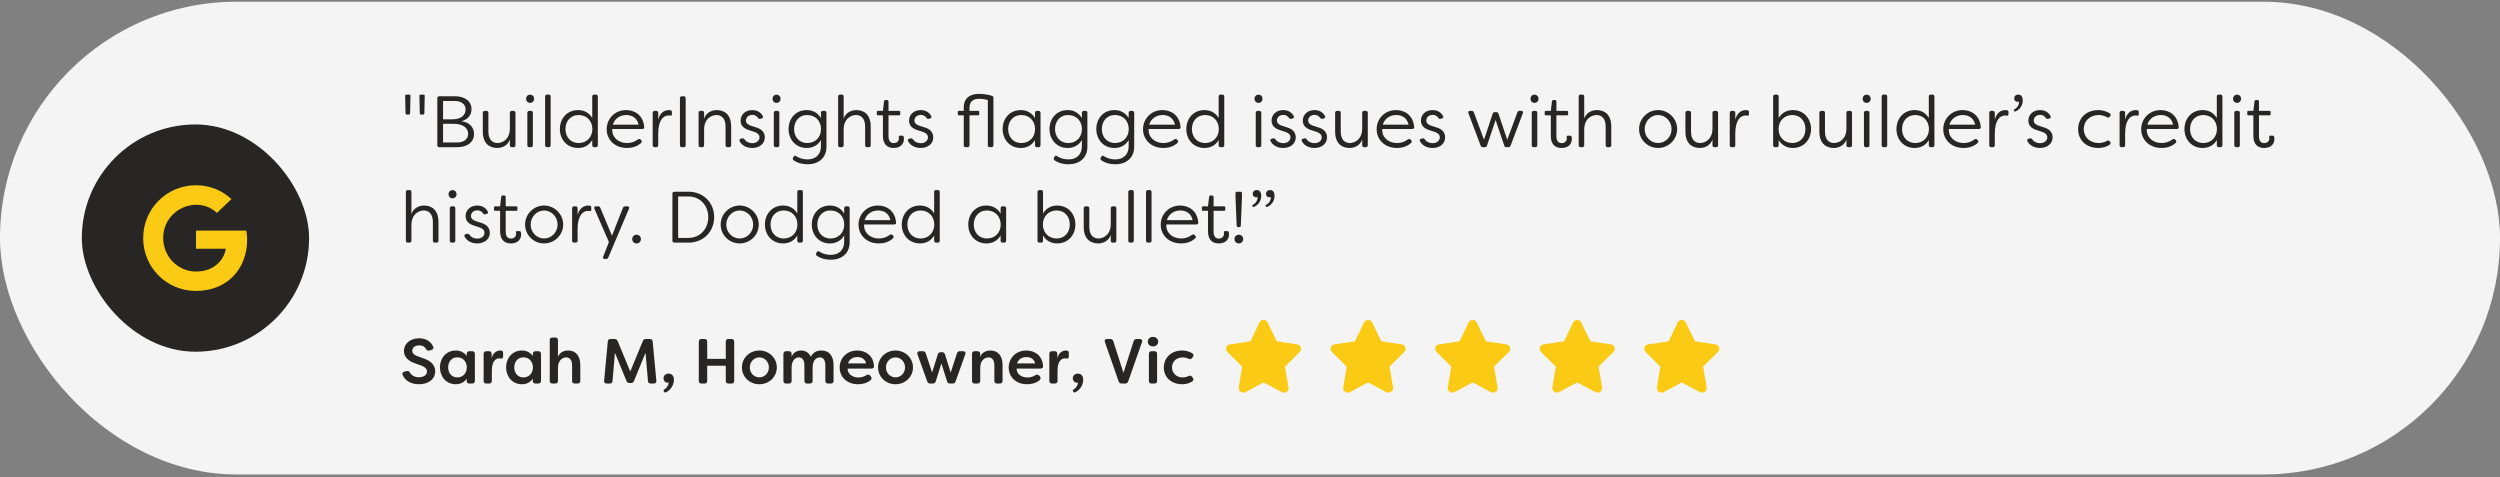 <?xml version="1.0" encoding="UTF-8"?> <svg xmlns="http://www.w3.org/2000/svg" width="550" height="105" viewBox="0 0 550 105" fill="none"><rect x="0" y="0" width="550" height="105" fill="#808080" stroke="none"/><rect y="0.379" width="550" height="104" rx="52" fill="#F4F4F5"></rect><rect x="18" y="27.378" width="50" height="50" rx="25" fill="#282525"></rect><path d="M54.375 52.66C54.375 59.316 49.828 64.004 43.125 64.004C36.656 64.004 31.5 58.847 31.5 52.379C31.5 45.957 36.656 40.754 43.125 40.754C46.219 40.754 48.891 41.925 50.906 43.8L47.719 46.847C43.594 42.863 35.906 45.863 35.906 52.379C35.906 56.457 39.141 59.738 43.125 59.738C47.719 59.738 49.453 56.457 49.688 54.722H43.125V50.738H54.188C54.281 51.347 54.375 51.91 54.375 52.66Z" fill="#FACA15"></path><path d="M89.536 25.21C89.344 25.21 89.232 25.099 89.216 24.907L89.136 21.114C89.12 20.907 89.232 20.811 89.424 20.811H90.016C90.208 20.811 90.32 20.907 90.304 21.114L90.224 24.907C90.208 25.099 90.096 25.21 89.904 25.21H89.536ZM92.672 25.21C92.48 25.21 92.368 25.099 92.352 24.907L92.272 21.114C92.256 20.907 92.368 20.811 92.56 20.811H93.152C93.344 20.811 93.456 20.907 93.44 21.114L93.36 24.907C93.344 25.099 93.232 25.21 93.04 25.21H92.672ZM101.49 26.666C103.346 26.89 104.29 28.075 104.29 29.483C104.29 31.259 102.802 32.379 100.658 32.379H96.642C96.37 32.379 96.21 32.218 96.21 31.947V21.61C96.21 21.338 96.37 21.178 96.642 21.178H100.13C102.162 21.178 103.73 22.186 103.73 24.011C103.73 25.21 103.026 26.282 101.49 26.666ZM100.13 22.218H97.474V26.25H99.49C101.602 26.25 102.434 25.195 102.434 24.09C102.434 22.843 101.346 22.218 100.13 22.218ZM100.658 31.338C102.002 31.338 102.994 30.619 102.994 29.451C102.994 28.282 102.002 27.242 99.842 27.242H97.474V31.338H100.658ZM109.383 32.554C107.687 32.554 106.215 31.562 106.215 28.939V24.826C106.215 24.57 106.375 24.395 106.647 24.395H107.015C107.287 24.395 107.447 24.555 107.447 24.826V28.939C107.447 30.858 108.455 31.466 109.463 31.466C110.343 31.466 112.151 30.843 112.167 28.267V24.826C112.167 24.555 112.327 24.395 112.599 24.395H112.967C113.239 24.395 113.399 24.555 113.399 24.826V31.947C113.399 32.218 113.239 32.379 112.967 32.379H112.599C112.327 32.379 112.167 32.218 112.167 31.947V30.683C111.751 31.947 110.567 32.554 109.383 32.554ZM116.624 22.634C116.112 22.634 115.744 22.25 115.744 21.738C115.744 21.21 116.112 20.826 116.624 20.826C117.12 20.826 117.504 21.21 117.504 21.738C117.504 22.25 117.12 22.634 116.624 22.634ZM116.448 32.379C116.176 32.379 116.016 32.218 116.016 31.947V24.826C116.016 24.57 116.176 24.395 116.448 24.395H116.816C117.072 24.395 117.232 24.555 117.232 24.826V31.947C117.232 32.218 117.072 32.379 116.816 32.379H116.448ZM120.354 32.379C120.082 32.379 119.922 32.218 119.922 31.947V21.242C119.922 20.971 120.082 20.811 120.354 20.811H120.722C120.978 20.811 121.138 20.971 121.138 21.242V31.947C121.138 32.218 120.978 32.379 120.722 32.379H120.354ZM127.172 32.554C124.74 32.554 123.172 30.683 123.172 28.395C123.172 26.09 124.74 24.218 127.172 24.218C128.436 24.218 129.588 24.762 130.292 25.962V21.242C130.292 20.971 130.452 20.811 130.724 20.811H131.092C131.364 20.811 131.524 20.971 131.524 21.242V31.947C131.524 32.218 131.364 32.379 131.092 32.379H130.724C130.452 32.379 130.292 32.218 130.292 31.947V30.811C129.588 32.026 128.436 32.554 127.172 32.554ZM127.316 31.466C129.076 31.466 130.308 30.186 130.324 28.395C130.308 26.587 129.076 25.306 127.316 25.306C125.476 25.306 124.404 26.698 124.404 28.395C124.404 30.075 125.476 31.466 127.316 31.466ZM137.949 32.554C135.197 32.554 133.469 30.683 133.469 28.427C133.469 26.107 135.277 24.218 137.741 24.218C139.693 24.218 141.517 25.387 141.725 27.947C141.773 28.218 141.597 28.378 141.309 28.378H134.701C134.589 30.154 135.981 31.466 137.949 31.466C138.797 31.466 139.613 31.227 140.349 30.666C140.557 30.523 140.765 30.538 140.941 30.715L141.069 30.843C141.245 31.035 141.245 31.291 140.973 31.515C140.045 32.298 138.957 32.554 137.949 32.554ZM134.813 27.434H140.493C140.125 25.787 138.877 25.306 137.773 25.306C136.525 25.306 135.277 25.962 134.813 27.434ZM144.009 32.379C143.753 32.379 143.593 32.218 143.593 31.947V24.826C143.593 24.57 143.753 24.395 144.009 24.395H144.377C144.649 24.395 144.809 24.555 144.809 24.826V26.331C145.113 25.035 145.977 24.218 147.145 24.218C147.241 24.218 147.417 24.235 147.529 24.25C147.769 24.299 147.817 24.491 147.817 24.73V25.067C147.817 25.37 147.705 25.498 147.497 25.434C147.353 25.419 147.193 25.402 147.065 25.402C146.041 25.402 144.825 26.299 144.809 29.338V31.947C144.809 32.218 144.649 32.379 144.377 32.379H144.009ZM150.017 32.379C149.745 32.379 149.585 32.218 149.585 31.947V21.61C149.585 21.338 149.745 21.178 150.017 21.178H150.417C150.689 21.178 150.849 21.338 150.849 21.61V31.947C150.849 32.218 150.689 32.379 150.417 32.379H150.017ZM154.103 32.379C153.847 32.379 153.687 32.218 153.687 31.947V24.826C153.687 24.57 153.847 24.395 154.103 24.395H154.471C154.743 24.395 154.903 24.555 154.903 24.826V26.09C155.335 24.826 156.503 24.218 157.687 24.218C159.383 24.218 160.855 25.21 160.855 27.851V31.947C160.855 32.218 160.695 32.379 160.423 32.379H160.055C159.783 32.379 159.623 32.218 159.623 31.947V27.851C159.623 25.915 158.615 25.306 157.607 25.306C156.727 25.306 154.919 25.93 154.903 28.506V31.947C154.903 32.218 154.743 32.379 154.471 32.379H154.103ZM165.488 32.554C164.288 32.554 163.216 32.026 162.72 31.067C162.56 30.794 162.704 30.602 162.976 30.523L163.264 30.442C163.504 30.378 163.648 30.474 163.808 30.683C164.128 31.178 164.768 31.498 165.504 31.498C166.4 31.498 167.088 30.971 167.088 30.218C167.088 29.61 166.64 29.242 165.968 29.018L164.832 28.651C163.68 28.299 162.928 27.659 162.928 26.538C162.928 25.274 163.92 24.218 165.488 24.218C166.4 24.218 167.312 24.587 167.808 25.53C167.952 25.802 167.808 26.011 167.52 26.075L167.264 26.139C167.024 26.203 166.88 26.107 166.72 25.883C166.432 25.466 165.968 25.274 165.52 25.274C164.64 25.274 164.112 25.866 164.112 26.506C164.112 27.163 164.672 27.483 165.216 27.659L166.4 28.043C167.824 28.474 168.256 29.355 168.256 30.235C168.256 31.691 166.976 32.554 165.488 32.554ZM170.843 22.634C170.331 22.634 169.963 22.25 169.963 21.738C169.963 21.21 170.331 20.826 170.843 20.826C171.339 20.826 171.723 21.21 171.723 21.738C171.723 22.25 171.339 22.634 170.843 22.634ZM170.667 32.379C170.395 32.379 170.235 32.218 170.235 31.947V24.826C170.235 24.57 170.395 24.395 170.667 24.395H171.035C171.291 24.395 171.451 24.555 171.451 24.826V31.947C171.451 32.218 171.291 32.379 171.035 32.379H170.667ZM177.693 36.139C176.349 36.139 175.405 35.819 174.605 35.275C174.397 35.13 174.349 34.922 174.477 34.682L174.589 34.49C174.717 34.218 174.909 34.187 175.165 34.362C175.949 34.874 176.781 35.066 177.693 35.066C179.421 35.066 180.605 34.011 180.605 32.187V30.811C179.885 32.026 178.749 32.554 177.469 32.554C175.053 32.554 173.485 30.683 173.485 28.395C173.485 26.107 175.021 24.218 177.469 24.218C178.765 24.218 179.885 24.779 180.605 25.979V24.826C180.605 24.57 180.749 24.395 181.021 24.395H181.389C181.661 24.395 181.821 24.555 181.821 24.826V32.282C181.821 34.843 179.949 36.139 177.693 36.139ZM177.613 31.466C179.373 31.466 180.621 30.186 180.621 28.395C180.621 26.634 179.405 25.306 177.597 25.306C175.757 25.306 174.701 26.715 174.701 28.395C174.701 30.075 175.773 31.466 177.613 31.466ZM184.806 32.379C184.55 32.379 184.39 32.218 184.39 31.947V21.242C184.39 20.971 184.55 20.811 184.806 20.811H185.174C185.446 20.811 185.606 20.971 185.606 21.242V26.09C186.038 24.826 187.206 24.218 188.39 24.218C190.086 24.218 191.558 25.21 191.558 27.851V31.947C191.558 32.218 191.398 32.379 191.126 32.379H190.758C190.486 32.379 190.326 32.218 190.326 31.947V27.851C190.326 25.915 189.318 25.306 188.31 25.306C187.43 25.306 185.622 25.93 185.606 28.506V31.947C185.606 32.218 185.446 32.379 185.174 32.379H184.806ZM196.625 32.554C195.425 32.554 194.241 31.979 194.241 29.883V25.37H193.153C192.977 25.37 192.897 25.291 192.897 25.114V24.651C192.897 24.491 192.977 24.395 193.153 24.395H194.241L194.481 22.346C194.513 22.107 194.657 21.994 194.881 21.994H195.089C195.329 21.994 195.473 22.122 195.473 22.363V24.395H197.793C197.953 24.395 198.049 24.491 198.049 24.651V25.114C198.049 25.291 197.953 25.37 197.793 25.37H195.473V29.962C195.473 31.131 196.017 31.483 196.625 31.483C197.249 31.483 197.761 31.099 197.761 30.427C197.761 30.378 197.761 30.267 197.729 30.139C197.713 29.947 197.777 29.851 197.953 29.851H198.513C198.657 29.851 198.769 29.915 198.801 30.058C198.865 30.314 198.865 30.587 198.865 30.587C198.865 31.691 198.081 32.554 196.625 32.554ZM202.55 32.554C201.35 32.554 200.278 32.026 199.782 31.067C199.622 30.794 199.766 30.602 200.038 30.523L200.326 30.442C200.566 30.378 200.71 30.474 200.87 30.683C201.19 31.178 201.83 31.498 202.566 31.498C203.462 31.498 204.15 30.971 204.15 30.218C204.15 29.61 203.702 29.242 203.03 29.018L201.894 28.651C200.742 28.299 199.99 27.659 199.99 26.538C199.99 25.274 200.982 24.218 202.55 24.218C203.462 24.218 204.374 24.587 204.87 25.53C205.014 25.802 204.87 26.011 204.582 26.075L204.326 26.139C204.086 26.203 203.942 26.107 203.782 25.883C203.494 25.466 203.03 25.274 202.582 25.274C201.702 25.274 201.174 25.866 201.174 26.506C201.174 27.163 201.734 27.483 202.278 27.659L203.462 28.043C204.886 28.474 205.318 29.355 205.318 30.235C205.318 31.691 204.038 32.554 202.55 32.554ZM212.458 32.379C212.186 32.379 212.026 32.218 212.026 31.947V25.37H210.97C210.794 25.37 210.714 25.291 210.714 25.114V24.651C210.714 24.491 210.794 24.395 210.97 24.395H212.026V23.674C212.026 21.195 213.914 20.651 215.354 20.651C216.234 20.651 217.37 20.811 218.202 21.067C218.442 21.114 218.554 21.291 218.554 21.547V31.947C218.554 32.218 218.394 32.379 218.122 32.379H217.754C217.482 32.379 217.322 32.218 217.322 31.947V22.011C216.634 21.787 215.866 21.738 215.386 21.738C214.458 21.738 213.29 22.09 213.29 23.674V24.395H215.178C215.338 24.395 215.434 24.491 215.434 24.651V25.114C215.434 25.291 215.338 25.37 215.178 25.37H213.29V31.947C213.29 32.218 213.13 32.379 212.858 32.379H212.458ZM224.563 32.554C222.147 32.554 220.579 30.683 220.579 28.395C220.579 26.107 222.115 24.218 224.563 24.218C225.859 24.218 226.979 24.779 227.699 25.979V24.826C227.699 24.57 227.843 24.395 228.115 24.395H228.483C228.755 24.395 228.915 24.555 228.915 24.826V31.947C228.915 32.218 228.755 32.379 228.483 32.379H228.115C227.843 32.379 227.699 32.218 227.699 31.947V30.811C226.979 32.026 225.843 32.554 224.563 32.554ZM224.707 31.466C226.467 31.466 227.715 30.186 227.715 28.395C227.715 26.634 226.499 25.306 224.691 25.306C222.851 25.306 221.795 26.715 221.795 28.395C221.795 30.075 222.867 31.466 224.707 31.466ZM235.099 36.139C233.755 36.139 232.811 35.819 232.011 35.275C231.803 35.13 231.755 34.922 231.883 34.682L231.995 34.49C232.123 34.218 232.315 34.187 232.571 34.362C233.355 34.874 234.187 35.066 235.099 35.066C236.827 35.066 238.011 34.011 238.011 32.187V30.811C237.291 32.026 236.155 32.554 234.875 32.554C232.459 32.554 230.891 30.683 230.891 28.395C230.891 26.107 232.427 24.218 234.875 24.218C236.171 24.218 237.291 24.779 238.011 25.979V24.826C238.011 24.57 238.155 24.395 238.427 24.395H238.795C239.067 24.395 239.227 24.555 239.227 24.826V32.282C239.227 34.843 237.355 36.139 235.099 36.139ZM235.019 31.466C236.779 31.466 238.027 30.186 238.027 28.395C238.027 26.634 236.811 25.306 235.003 25.306C233.163 25.306 232.107 26.715 232.107 28.395C232.107 30.075 233.179 31.466 235.019 31.466ZM245.396 36.139C244.052 36.139 243.108 35.819 242.308 35.275C242.1 35.13 242.052 34.922 242.18 34.682L242.292 34.49C242.42 34.218 242.612 34.187 242.868 34.362C243.652 34.874 244.484 35.066 245.396 35.066C247.124 35.066 248.308 34.011 248.308 32.187V30.811C247.588 32.026 246.452 32.554 245.172 32.554C242.756 32.554 241.188 30.683 241.188 28.395C241.188 26.107 242.724 24.218 245.172 24.218C246.468 24.218 247.588 24.779 248.308 25.979V24.826C248.308 24.57 248.452 24.395 248.724 24.395H249.092C249.364 24.395 249.524 24.555 249.524 24.826V32.282C249.524 34.843 247.652 36.139 245.396 36.139ZM245.316 31.466C247.076 31.466 248.324 30.186 248.324 28.395C248.324 26.634 247.108 25.306 245.3 25.306C243.46 25.306 242.404 26.715 242.404 28.395C242.404 30.075 243.476 31.466 245.316 31.466ZM255.949 32.554C253.197 32.554 251.469 30.683 251.469 28.427C251.469 26.107 253.277 24.218 255.741 24.218C257.693 24.218 259.517 25.387 259.725 27.947C259.773 28.218 259.597 28.378 259.309 28.378H252.701C252.589 30.154 253.981 31.466 255.949 31.466C256.797 31.466 257.613 31.227 258.349 30.666C258.557 30.523 258.765 30.538 258.941 30.715L259.069 30.843C259.245 31.035 259.245 31.291 258.973 31.515C258.045 32.298 256.957 32.554 255.949 32.554ZM252.813 27.434H258.493C258.125 25.787 256.877 25.306 255.773 25.306C254.525 25.306 253.277 25.962 252.813 27.434ZM264.985 32.554C262.553 32.554 260.985 30.683 260.985 28.395C260.985 26.09 262.553 24.218 264.985 24.218C266.249 24.218 267.401 24.762 268.105 25.962V21.242C268.105 20.971 268.265 20.811 268.537 20.811H268.905C269.177 20.811 269.337 20.971 269.337 21.242V31.947C269.337 32.218 269.177 32.379 268.905 32.379H268.537C268.265 32.379 268.105 32.218 268.105 31.947V30.811C267.401 32.026 266.249 32.554 264.985 32.554ZM265.129 31.466C266.889 31.466 268.121 30.186 268.137 28.395C268.121 26.587 266.889 25.306 265.129 25.306C263.289 25.306 262.217 26.698 262.217 28.395C262.217 30.075 263.289 31.466 265.129 31.466ZM276.874 22.634C276.362 22.634 275.994 22.25 275.994 21.738C275.994 21.21 276.362 20.826 276.874 20.826C277.37 20.826 277.754 21.21 277.754 21.738C277.754 22.25 277.37 22.634 276.874 22.634ZM276.698 32.379C276.426 32.379 276.266 32.218 276.266 31.947V24.826C276.266 24.57 276.426 24.395 276.698 24.395H277.066C277.322 24.395 277.482 24.555 277.482 24.826V31.947C277.482 32.218 277.322 32.379 277.066 32.379H276.698ZM282.3 32.554C281.1 32.554 280.028 32.026 279.532 31.067C279.372 30.794 279.516 30.602 279.788 30.523L280.076 30.442C280.316 30.378 280.46 30.474 280.62 30.683C280.94 31.178 281.58 31.498 282.316 31.498C283.212 31.498 283.9 30.971 283.9 30.218C283.9 29.61 283.452 29.242 282.78 29.018L281.644 28.651C280.492 28.299 279.74 27.659 279.74 26.538C279.74 25.274 280.732 24.218 282.3 24.218C283.212 24.218 284.124 24.587 284.62 25.53C284.764 25.802 284.62 26.011 284.332 26.075L284.076 26.139C283.836 26.203 283.692 26.107 283.532 25.883C283.244 25.466 282.78 25.274 282.332 25.274C281.452 25.274 280.924 25.866 280.924 26.506C280.924 27.163 281.484 27.483 282.028 27.659L283.212 28.043C284.636 28.474 285.068 29.355 285.068 30.235C285.068 31.691 283.788 32.554 282.3 32.554ZM289.175 32.554C287.975 32.554 286.903 32.026 286.407 31.067C286.247 30.794 286.391 30.602 286.663 30.523L286.951 30.442C287.191 30.378 287.335 30.474 287.495 30.683C287.815 31.178 288.455 31.498 289.191 31.498C290.087 31.498 290.775 30.971 290.775 30.218C290.775 29.61 290.327 29.242 289.655 29.018L288.519 28.651C287.367 28.299 286.615 27.659 286.615 26.538C286.615 25.274 287.607 24.218 289.175 24.218C290.087 24.218 290.999 24.587 291.495 25.53C291.639 25.802 291.495 26.011 291.207 26.075L290.951 26.139C290.711 26.203 290.567 26.107 290.407 25.883C290.119 25.466 289.655 25.274 289.207 25.274C288.327 25.274 287.799 25.866 287.799 26.506C287.799 27.163 288.359 27.483 288.903 27.659L290.087 28.043C291.511 28.474 291.943 29.355 291.943 30.235C291.943 31.691 290.663 32.554 289.175 32.554ZM296.898 32.554C295.202 32.554 293.73 31.562 293.73 28.939V24.826C293.73 24.57 293.89 24.395 294.162 24.395H294.53C294.802 24.395 294.962 24.555 294.962 24.826V28.939C294.962 30.858 295.97 31.466 296.978 31.466C297.858 31.466 299.666 30.843 299.682 28.267V24.826C299.682 24.555 299.842 24.395 300.114 24.395H300.482C300.754 24.395 300.914 24.555 300.914 24.826V31.947C300.914 32.218 300.754 32.379 300.482 32.379H300.114C299.842 32.379 299.682 32.218 299.682 31.947V30.683C299.266 31.947 298.082 32.554 296.898 32.554ZM307.34 32.554C304.588 32.554 302.86 30.683 302.86 28.427C302.86 26.107 304.668 24.218 307.132 24.218C309.084 24.218 310.908 25.387 311.116 27.947C311.164 28.218 310.988 28.378 310.7 28.378H304.092C303.98 30.154 305.372 31.466 307.34 31.466C308.188 31.466 309.004 31.227 309.74 30.666C309.948 30.523 310.156 30.538 310.332 30.715L310.46 30.843C310.635 31.035 310.635 31.291 310.364 31.515C309.436 32.298 308.348 32.554 307.34 32.554ZM304.204 27.434H309.884C309.516 25.787 308.268 25.306 307.164 25.306C305.916 25.306 304.668 25.962 304.204 27.434ZM315.16 32.554C313.96 32.554 312.888 32.026 312.392 31.067C312.232 30.794 312.376 30.602 312.648 30.523L312.936 30.442C313.176 30.378 313.32 30.474 313.48 30.683C313.799 31.178 314.44 31.498 315.176 31.498C316.072 31.498 316.76 30.971 316.76 30.218C316.76 29.61 316.312 29.242 315.64 29.018L314.504 28.651C313.352 28.299 312.6 27.659 312.6 26.538C312.6 25.274 313.592 24.218 315.16 24.218C316.072 24.218 316.984 24.587 317.48 25.53C317.624 25.802 317.48 26.011 317.192 26.075L316.936 26.139C316.696 26.203 316.552 26.107 316.391 25.883C316.104 25.466 315.64 25.274 315.192 25.274C314.312 25.274 313.784 25.866 313.784 26.506C313.784 27.163 314.344 27.483 314.888 27.659L316.072 28.043C317.496 28.474 317.928 29.355 317.928 30.235C317.928 31.691 316.648 32.554 315.16 32.554ZM326.214 32.379C325.974 32.379 325.814 32.267 325.734 32.026L323.046 24.89C322.934 24.587 323.078 24.395 323.398 24.395H323.766C324.022 24.395 324.182 24.491 324.262 24.747L326.486 30.747L328.39 25.018C328.47 24.794 328.63 24.666 328.87 24.666H329.19C329.43 24.666 329.606 24.794 329.67 25.018L331.59 30.747L333.814 24.747C333.894 24.491 334.054 24.395 334.294 24.395H334.678C334.998 24.395 335.142 24.587 335.03 24.89L332.342 32.026C332.262 32.282 332.086 32.379 331.845 32.379H331.414C331.174 32.379 330.998 32.267 330.934 32.026L329.03 26.395L327.141 32.026C327.062 32.267 326.902 32.379 326.661 32.379H326.214ZM337.593 22.634C337.081 22.634 336.713 22.25 336.713 21.738C336.713 21.21 337.081 20.826 337.593 20.826C338.089 20.826 338.473 21.21 338.473 21.738C338.473 22.25 338.089 22.634 337.593 22.634ZM337.417 32.379C337.145 32.379 336.985 32.218 336.985 31.947V24.826C336.985 24.57 337.145 24.395 337.417 24.395H337.785C338.041 24.395 338.201 24.555 338.201 24.826V31.947C338.201 32.218 338.041 32.379 337.785 32.379H337.417ZM343.563 32.554C342.363 32.554 341.179 31.979 341.179 29.883V25.37H340.091C339.915 25.37 339.835 25.291 339.835 25.114V24.651C339.835 24.491 339.915 24.395 340.091 24.395H341.179L341.419 22.346C341.451 22.107 341.595 21.994 341.819 21.994H342.027C342.267 21.994 342.411 22.122 342.411 22.363V24.395H344.731C344.891 24.395 344.987 24.491 344.987 24.651V25.114C344.987 25.291 344.891 25.37 344.731 25.37H342.411V29.962C342.411 31.131 342.955 31.483 343.563 31.483C344.187 31.483 344.699 31.099 344.699 30.427C344.699 30.378 344.699 30.267 344.667 30.139C344.651 29.947 344.715 29.851 344.891 29.851H345.451C345.595 29.851 345.707 29.915 345.739 30.058C345.803 30.314 345.803 30.587 345.803 30.587C345.803 31.691 345.019 32.554 343.563 32.554ZM347.728 32.379C347.472 32.379 347.312 32.218 347.312 31.947V21.242C347.312 20.971 347.472 20.811 347.728 20.811H348.096C348.368 20.811 348.528 20.971 348.528 21.242V26.09C348.96 24.826 350.128 24.218 351.312 24.218C353.008 24.218 354.48 25.21 354.48 27.851V31.947C354.48 32.218 354.32 32.379 354.048 32.379H353.68C353.408 32.379 353.248 32.218 353.248 31.947V27.851C353.248 25.915 352.24 25.306 351.232 25.306C350.352 25.306 348.544 25.93 348.528 28.506V31.947C348.528 32.218 348.368 32.379 348.096 32.379H347.728ZM364.77 32.554C362.482 32.554 360.594 30.715 360.594 28.395C360.594 26.107 362.482 24.218 364.77 24.218C367.09 24.218 368.977 26.122 368.977 28.395C368.977 30.698 367.09 32.554 364.77 32.554ZM364.77 31.466C366.418 31.466 367.746 30.09 367.746 28.41C367.746 26.715 366.418 25.306 364.77 25.306C363.154 25.306 361.826 26.715 361.826 28.41C361.826 30.107 363.154 31.466 364.77 31.466ZM373.961 32.554C372.265 32.554 370.793 31.562 370.793 28.939V24.826C370.793 24.57 370.953 24.395 371.225 24.395H371.593C371.865 24.395 372.025 24.555 372.025 24.826V28.939C372.025 30.858 373.033 31.466 374.041 31.466C374.921 31.466 376.729 30.843 376.745 28.267V24.826C376.745 24.555 376.905 24.395 377.177 24.395H377.545C377.817 24.395 377.977 24.555 377.977 24.826V31.947C377.977 32.218 377.817 32.379 377.545 32.379H377.177C376.905 32.379 376.745 32.218 376.745 31.947V30.683C376.329 31.947 375.145 32.554 373.961 32.554ZM380.962 32.379C380.706 32.379 380.546 32.218 380.546 31.947V24.826C380.546 24.57 380.706 24.395 380.962 24.395H381.33C381.602 24.395 381.762 24.555 381.762 24.826V26.331C382.066 25.035 382.93 24.218 384.098 24.218C384.194 24.218 384.37 24.235 384.482 24.25C384.722 24.299 384.77 24.491 384.77 24.73V25.067C384.77 25.37 384.658 25.498 384.45 25.434C384.306 25.419 384.146 25.402 384.018 25.402C382.994 25.402 381.778 26.299 381.762 29.338V31.947C381.762 32.218 381.602 32.379 381.33 32.379H380.962ZM394.429 32.554C393.165 32.554 392.029 32.026 391.309 30.811V31.947C391.309 32.218 391.149 32.379 390.877 32.379H390.509C390.253 32.379 390.093 32.218 390.093 31.947V21.242C390.093 20.971 390.253 20.811 390.509 20.811H390.877C391.149 20.811 391.309 20.971 391.309 21.242V25.962C392.029 24.762 393.165 24.218 394.429 24.218C396.861 24.218 398.429 26.09 398.429 28.395C398.429 30.683 396.861 32.554 394.429 32.554ZM394.301 31.466C396.125 31.466 397.197 30.075 397.197 28.395C397.197 26.698 396.125 25.306 394.301 25.306C392.541 25.306 391.293 26.587 391.277 28.395C391.293 30.186 392.541 31.466 394.301 31.466ZM403.429 32.554C401.733 32.554 400.261 31.562 400.261 28.939V24.826C400.261 24.57 400.421 24.395 400.693 24.395H401.061C401.333 24.395 401.493 24.555 401.493 24.826V28.939C401.493 30.858 402.501 31.466 403.509 31.466C404.389 31.466 406.197 30.843 406.213 28.267V24.826C406.213 24.555 406.373 24.395 406.645 24.395H407.013C407.285 24.395 407.445 24.555 407.445 24.826V31.947C407.445 32.218 407.285 32.379 407.013 32.379H406.645C406.373 32.379 406.213 32.218 406.213 31.947V30.683C405.797 31.947 404.613 32.554 403.429 32.554ZM410.671 22.634C410.159 22.634 409.791 22.25 409.791 21.738C409.791 21.21 410.159 20.826 410.671 20.826C411.167 20.826 411.551 21.21 411.551 21.738C411.551 22.25 411.167 22.634 410.671 22.634ZM410.495 32.379C410.223 32.379 410.063 32.218 410.063 31.947V24.826C410.063 24.57 410.223 24.395 410.495 24.395H410.863C411.119 24.395 411.279 24.555 411.279 24.826V31.947C411.279 32.218 411.119 32.379 410.863 32.379H410.495ZM414.401 32.379C414.129 32.379 413.969 32.218 413.969 31.947V21.242C413.969 20.971 414.129 20.811 414.401 20.811H414.769C415.025 20.811 415.185 20.971 415.185 21.242V31.947C415.185 32.218 415.025 32.379 414.769 32.379H414.401ZM421.219 32.554C418.787 32.554 417.219 30.683 417.219 28.395C417.219 26.09 418.787 24.218 421.219 24.218C422.483 24.218 423.635 24.762 424.339 25.962V21.242C424.339 20.971 424.499 20.811 424.771 20.811H425.139C425.411 20.811 425.571 20.971 425.571 21.242V31.947C425.571 32.218 425.411 32.379 425.139 32.379H424.771C424.499 32.379 424.339 32.218 424.339 31.947V30.811C423.635 32.026 422.483 32.554 421.219 32.554ZM421.363 31.466C423.123 31.466 424.355 30.186 424.371 28.395C424.355 26.587 423.123 25.306 421.363 25.306C419.523 25.306 418.451 26.698 418.451 28.395C418.451 30.075 419.523 31.466 421.363 31.466ZM431.996 32.554C429.244 32.554 427.516 30.683 427.516 28.427C427.516 26.107 429.324 24.218 431.788 24.218C433.74 24.218 435.564 25.387 435.772 27.947C435.82 28.218 435.644 28.378 435.356 28.378H428.748C428.636 30.154 430.028 31.466 431.996 31.466C432.844 31.466 433.66 31.227 434.396 30.666C434.604 30.523 434.812 30.538 434.988 30.715L435.116 30.843C435.292 31.035 435.292 31.291 435.02 31.515C434.092 32.298 433.004 32.554 431.996 32.554ZM428.86 27.434H434.54C434.172 25.787 432.924 25.306 431.82 25.306C430.572 25.306 429.324 25.962 428.86 27.434ZM438.056 32.379C437.8 32.379 437.64 32.218 437.64 31.947V24.826C437.64 24.57 437.8 24.395 438.056 24.395H438.424C438.696 24.395 438.856 24.555 438.856 24.826V26.331C439.16 25.035 440.024 24.218 441.192 24.218C441.288 24.218 441.464 24.235 441.576 24.25C441.816 24.299 441.864 24.491 441.864 24.73V25.067C441.864 25.37 441.752 25.498 441.544 25.434C441.4 25.419 441.24 25.402 441.112 25.402C440.088 25.402 438.872 26.299 438.856 29.338V31.947C438.856 32.218 438.696 32.379 438.424 32.379H438.056ZM443.376 24.538C443.264 24.587 443.168 24.555 443.12 24.442L443.056 24.299C442.992 24.186 443.024 24.107 443.152 24.058C443.92 23.659 444.224 22.954 444.192 22.331C444.096 22.363 443.984 22.378 443.904 22.395C443.424 22.427 443.136 22.058 443.12 21.659C443.12 21.21 443.424 20.811 444.048 20.811C444.816 20.811 445.008 21.595 445.008 22.043C445.008 22.986 444.56 24.026 443.376 24.538ZM448.8 32.554C447.6 32.554 446.528 32.026 446.032 31.067C445.872 30.794 446.016 30.602 446.288 30.523L446.576 30.442C446.816 30.378 446.96 30.474 447.12 30.683C447.44 31.178 448.08 31.498 448.816 31.498C449.712 31.498 450.4 30.971 450.4 30.218C450.4 29.61 449.952 29.242 449.28 29.018L448.144 28.651C446.992 28.299 446.24 27.659 446.24 26.538C446.24 25.274 447.232 24.218 448.8 24.218C449.712 24.218 450.624 24.587 451.12 25.53C451.264 25.802 451.12 26.011 450.832 26.075L450.576 26.139C450.336 26.203 450.192 26.107 450.032 25.883C449.744 25.466 449.28 25.274 448.832 25.274C447.952 25.274 447.424 25.866 447.424 26.506C447.424 27.163 447.984 27.483 448.528 27.659L449.712 28.043C451.136 28.474 451.568 29.355 451.568 30.235C451.568 31.691 450.288 32.554 448.8 32.554ZM461.684 32.554C458.852 32.554 457.204 30.73 457.188 28.459C457.188 26.122 458.788 24.218 461.684 24.218C462.276 24.218 463.204 24.363 464.132 24.922C464.388 25.067 464.42 25.306 464.26 25.53L464.148 25.674C463.988 25.898 463.812 25.915 463.556 25.787C462.788 25.355 462.036 25.306 461.732 25.306C459.764 25.306 458.436 26.619 458.42 28.395C458.436 30.171 459.764 31.466 461.732 31.466C462.036 31.466 462.788 31.419 463.556 30.986C463.812 30.858 464.004 30.89 464.148 31.114L464.244 31.259C464.404 31.483 464.324 31.77 463.924 31.979C463.076 32.443 462.228 32.554 461.684 32.554ZM466.728 32.379C466.472 32.379 466.312 32.218 466.312 31.947V24.826C466.312 24.57 466.472 24.395 466.728 24.395H467.096C467.368 24.395 467.528 24.555 467.528 24.826V26.331C467.832 25.035 468.696 24.218 469.864 24.218C469.96 24.218 470.136 24.235 470.248 24.25C470.488 24.299 470.536 24.491 470.536 24.73V25.067C470.536 25.37 470.424 25.498 470.216 25.434C470.072 25.419 469.912 25.402 469.784 25.402C468.76 25.402 467.544 26.299 467.528 29.338V31.947C467.528 32.218 467.368 32.379 467.096 32.379H466.728ZM475.543 32.554C472.791 32.554 471.063 30.683 471.063 28.427C471.063 26.107 472.871 24.218 475.335 24.218C477.287 24.218 479.111 25.387 479.319 27.947C479.367 28.218 479.191 28.378 478.903 28.378H472.295C472.183 30.154 473.575 31.466 475.543 31.466C476.391 31.466 477.207 31.227 477.943 30.666C478.151 30.523 478.359 30.538 478.535 30.715L478.663 30.843C478.839 31.035 478.839 31.291 478.567 31.515C477.639 32.298 476.551 32.554 475.543 32.554ZM472.407 27.434H478.087C477.719 25.787 476.471 25.306 475.367 25.306C474.119 25.306 472.871 25.962 472.407 27.434ZM484.579 32.554C482.147 32.554 480.579 30.683 480.579 28.395C480.579 26.09 482.147 24.218 484.579 24.218C485.843 24.218 486.995 24.762 487.699 25.962V21.242C487.699 20.971 487.859 20.811 488.131 20.811H488.499C488.771 20.811 488.931 20.971 488.931 21.242V31.947C488.931 32.218 488.771 32.379 488.499 32.379H488.131C487.859 32.379 487.699 32.218 487.699 31.947V30.811C486.995 32.026 485.843 32.554 484.579 32.554ZM484.723 31.466C486.483 31.466 487.715 30.186 487.731 28.395C487.715 26.587 486.483 25.306 484.723 25.306C482.883 25.306 481.811 26.698 481.811 28.395C481.811 30.075 482.883 31.466 484.723 31.466ZM492.155 22.634C491.643 22.634 491.275 22.25 491.275 21.738C491.275 21.21 491.643 20.826 492.155 20.826C492.651 20.826 493.035 21.21 493.035 21.738C493.035 22.25 492.651 22.634 492.155 22.634ZM491.979 32.379C491.707 32.379 491.547 32.218 491.547 31.947V24.826C491.547 24.57 491.707 24.395 491.979 24.395H492.347C492.603 24.395 492.763 24.555 492.763 24.826V31.947C492.763 32.218 492.603 32.379 492.347 32.379H491.979ZM498.125 32.554C496.925 32.554 495.741 31.979 495.741 29.883V25.37H494.653C494.477 25.37 494.397 25.291 494.397 25.114V24.651C494.397 24.491 494.477 24.395 494.653 24.395H495.741L495.981 22.346C496.013 22.107 496.157 21.994 496.381 21.994H496.589C496.829 21.994 496.973 22.122 496.973 22.363V24.395H499.293C499.453 24.395 499.549 24.491 499.549 24.651V25.114C499.549 25.291 499.453 25.37 499.293 25.37H496.973V29.962C496.973 31.131 497.517 31.483 498.125 31.483C498.749 31.483 499.261 31.099 499.261 30.427C499.261 30.378 499.261 30.267 499.229 30.139C499.213 29.947 499.277 29.851 499.453 29.851H500.013C500.157 29.851 500.269 29.915 500.301 30.058C500.365 30.314 500.365 30.587 500.365 30.587C500.365 31.691 499.581 32.554 498.125 32.554ZM89.712 53.379C89.456 53.379 89.296 53.218 89.296 52.947V42.242C89.296 41.971 89.456 41.81 89.712 41.81H90.08C90.352 41.81 90.512 41.971 90.512 42.242V47.09C90.944 45.827 92.112 45.218 93.296 45.218C94.992 45.218 96.464 46.211 96.464 48.85V52.947C96.464 53.218 96.304 53.379 96.032 53.379H95.664C95.392 53.379 95.232 53.218 95.232 52.947V48.85C95.232 46.914 94.224 46.306 93.216 46.306C92.336 46.306 90.528 46.931 90.512 49.507V52.947C90.512 53.218 90.352 53.379 90.08 53.379H89.712ZM99.561 43.635C99.049 43.635 98.681 43.251 98.681 42.739C98.681 42.211 99.049 41.827 99.561 41.827C100.057 41.827 100.441 42.211 100.441 42.739C100.441 43.251 100.057 43.635 99.561 43.635ZM99.385 53.379C99.113 53.379 98.953 53.218 98.953 52.947V45.827C98.953 45.571 99.113 45.395 99.385 45.395H99.753C100.009 45.395 100.169 45.554 100.169 45.827V52.947C100.169 53.218 100.009 53.379 99.753 53.379H99.385ZM104.988 53.554C103.788 53.554 102.716 53.026 102.22 52.066C102.06 51.794 102.204 51.602 102.476 51.523L102.764 51.443C103.004 51.379 103.148 51.474 103.308 51.682C103.628 52.178 104.268 52.498 105.004 52.498C105.9 52.498 106.588 51.971 106.588 51.218C106.588 50.611 106.14 50.242 105.468 50.019L104.332 49.651C103.18 49.298 102.428 48.658 102.428 47.538C102.428 46.275 103.42 45.218 104.988 45.218C105.9 45.218 106.812 45.587 107.308 46.531C107.452 46.803 107.308 47.011 107.02 47.075L106.764 47.139C106.524 47.203 106.38 47.106 106.22 46.883C105.932 46.467 105.468 46.275 105.02 46.275C104.14 46.275 103.612 46.867 103.612 47.507C103.612 48.163 104.172 48.483 104.716 48.658L105.9 49.042C107.324 49.474 107.756 50.355 107.756 51.234C107.756 52.691 106.476 53.554 104.988 53.554ZM112.407 53.554C111.207 53.554 110.023 52.978 110.023 50.883V46.37H108.935C108.759 46.37 108.679 46.291 108.679 46.114V45.651C108.679 45.49 108.759 45.395 108.935 45.395H110.023L110.263 43.346C110.295 43.106 110.439 42.995 110.663 42.995H110.871C111.111 42.995 111.255 43.123 111.255 43.362V45.395H113.575C113.735 45.395 113.831 45.49 113.831 45.651V46.114C113.831 46.291 113.735 46.37 113.575 46.37H111.255V50.962C111.255 52.13 111.799 52.483 112.407 52.483C113.031 52.483 113.543 52.099 113.543 51.426C113.543 51.379 113.543 51.267 113.511 51.139C113.495 50.947 113.559 50.85 113.735 50.85H114.295C114.439 50.85 114.551 50.914 114.583 51.059C114.647 51.315 114.647 51.587 114.647 51.587C114.647 52.691 113.863 53.554 112.407 53.554ZM119.691 53.554C117.403 53.554 115.515 51.715 115.515 49.395C115.515 47.106 117.403 45.218 119.691 45.218C122.011 45.218 123.899 47.123 123.899 49.395C123.899 51.699 122.011 53.554 119.691 53.554ZM119.691 52.467C121.339 52.467 122.667 51.09 122.667 49.41C122.667 47.715 121.339 46.306 119.691 46.306C118.075 46.306 116.747 47.715 116.747 49.41C116.747 51.106 118.075 52.467 119.691 52.467ZM126.275 53.379C126.019 53.379 125.859 53.218 125.859 52.947V45.827C125.859 45.571 126.019 45.395 126.275 45.395H126.643C126.914 45.395 127.075 45.554 127.075 45.827V47.331C127.379 46.035 128.243 45.218 129.411 45.218C129.507 45.218 129.683 45.234 129.795 45.251C130.035 45.298 130.083 45.49 130.083 45.73V46.066C130.083 46.37 129.971 46.498 129.763 46.434C129.619 46.419 129.459 46.403 129.331 46.403C128.307 46.403 127.091 47.298 127.075 50.339V52.947C127.075 53.218 126.914 53.379 126.643 53.379H126.275ZM133.035 56.962C132.715 56.962 132.587 56.77 132.699 56.467L133.963 53.251L130.763 45.907C130.651 45.602 130.779 45.395 131.099 45.395H131.595C131.835 45.395 131.995 45.507 132.075 45.73L134.635 51.858L137.035 45.746C137.115 45.507 137.291 45.395 137.531 45.395H138.043C138.363 45.395 138.507 45.587 138.379 45.907L133.835 56.627C133.739 56.867 133.579 56.962 133.339 56.962H133.035ZM140.045 53.554C139.501 53.554 139.085 53.139 139.085 52.594C139.085 52.066 139.501 51.635 140.045 51.635C140.589 51.635 141.005 52.066 141.005 52.594C141.005 53.139 140.589 53.554 140.045 53.554ZM148.361 53.379C148.089 53.379 147.929 53.218 147.929 52.947V42.611C147.929 42.339 148.089 42.178 148.361 42.178H151.433C154.873 42.178 157.113 44.691 157.113 47.779C157.113 50.867 154.873 53.379 151.433 53.379H148.361ZM149.193 52.339H151.433C154.073 52.339 155.817 50.291 155.817 47.779C155.817 45.267 154.073 43.218 151.433 43.218H149.193V52.339ZM162.723 53.554C160.435 53.554 158.547 51.715 158.547 49.395C158.547 47.106 160.435 45.218 162.723 45.218C165.043 45.218 166.931 47.123 166.931 49.395C166.931 51.699 165.043 53.554 162.723 53.554ZM162.723 52.467C164.371 52.467 165.699 51.09 165.699 49.41C165.699 47.715 164.371 46.306 162.723 46.306C161.107 46.306 159.779 47.715 159.779 49.41C159.779 51.106 161.107 52.467 162.723 52.467ZM172.282 53.554C169.85 53.554 168.282 51.682 168.282 49.395C168.282 47.09 169.85 45.218 172.282 45.218C173.546 45.218 174.698 45.763 175.402 46.962V42.242C175.402 41.971 175.562 41.81 175.834 41.81H176.202C176.474 41.81 176.634 41.971 176.634 42.242V52.947C176.634 53.218 176.474 53.379 176.202 53.379H175.834C175.562 53.379 175.402 53.218 175.402 52.947V51.81C174.698 53.026 173.546 53.554 172.282 53.554ZM172.426 52.467C174.186 52.467 175.418 51.187 175.434 49.395C175.418 47.587 174.186 46.306 172.426 46.306C170.586 46.306 169.514 47.699 169.514 49.395C169.514 51.075 170.586 52.467 172.426 52.467ZM182.802 57.139C181.458 57.139 180.514 56.819 179.714 56.275C179.506 56.13 179.458 55.922 179.586 55.682L179.698 55.49C179.826 55.218 180.018 55.187 180.274 55.362C181.058 55.874 181.89 56.066 182.802 56.066C184.53 56.066 185.714 55.011 185.714 53.187V51.81C184.994 53.026 183.858 53.554 182.578 53.554C180.162 53.554 178.594 51.682 178.594 49.395C178.594 47.106 180.13 45.218 182.578 45.218C183.874 45.218 184.994 45.779 185.714 46.978V45.827C185.714 45.571 185.858 45.395 186.13 45.395H186.498C186.77 45.395 186.93 45.554 186.93 45.827V53.282C186.93 55.843 185.058 57.139 182.802 57.139ZM182.722 52.467C184.482 52.467 185.73 51.187 185.73 49.395C185.73 47.635 184.514 46.306 182.706 46.306C180.866 46.306 179.81 47.715 179.81 49.395C179.81 51.075 180.882 52.467 182.722 52.467ZM193.355 53.554C190.603 53.554 188.875 51.682 188.875 49.426C188.875 47.106 190.683 45.218 193.147 45.218C195.099 45.218 196.923 46.386 197.131 48.947C197.179 49.218 197.003 49.379 196.715 49.379H190.107C189.995 51.154 191.387 52.467 193.355 52.467C194.203 52.467 195.019 52.227 195.755 51.666C195.963 51.523 196.171 51.538 196.347 51.715L196.475 51.843C196.651 52.035 196.651 52.291 196.379 52.514C195.451 53.298 194.363 53.554 193.355 53.554ZM190.219 48.434H195.899C195.531 46.786 194.283 46.306 193.179 46.306C191.931 46.306 190.683 46.962 190.219 48.434ZM202.391 53.554C199.959 53.554 198.391 51.682 198.391 49.395C198.391 47.09 199.959 45.218 202.391 45.218C203.655 45.218 204.807 45.763 205.511 46.962V42.242C205.511 41.971 205.671 41.81 205.943 41.81H206.311C206.583 41.81 206.743 41.971 206.743 42.242V52.947C206.743 53.218 206.583 53.379 206.311 53.379H205.943C205.671 53.379 205.511 53.218 205.511 52.947V51.81C204.807 53.026 203.655 53.554 202.391 53.554ZM202.535 52.467C204.295 52.467 205.527 51.187 205.543 49.395C205.527 47.587 204.295 46.306 202.535 46.306C200.695 46.306 199.623 47.699 199.623 49.395C199.623 51.075 200.695 52.467 202.535 52.467ZM217 53.554C214.584 53.554 213.016 51.682 213.016 49.395C213.016 47.106 214.552 45.218 217 45.218C218.296 45.218 219.416 45.779 220.136 46.978V45.827C220.136 45.571 220.28 45.395 220.552 45.395H220.92C221.192 45.395 221.352 45.554 221.352 45.827V52.947C221.352 53.218 221.192 53.379 220.92 53.379H220.552C220.28 53.379 220.136 53.218 220.136 52.947V51.81C219.416 53.026 218.28 53.554 217 53.554ZM217.144 52.467C218.904 52.467 220.152 51.187 220.152 49.395C220.152 47.635 218.936 46.306 217.128 46.306C215.288 46.306 214.232 47.715 214.232 49.395C214.232 51.075 215.304 52.467 217.144 52.467ZM232.585 53.554C231.321 53.554 230.185 53.026 229.465 51.81V52.947C229.465 53.218 229.305 53.379 229.033 53.379H228.665C228.409 53.379 228.249 53.218 228.249 52.947V42.242C228.249 41.971 228.409 41.81 228.665 41.81H229.033C229.305 41.81 229.465 41.971 229.465 42.242V46.962C230.185 45.763 231.321 45.218 232.585 45.218C235.017 45.218 236.585 47.09 236.585 49.395C236.585 51.682 235.017 53.554 232.585 53.554ZM232.457 52.467C234.281 52.467 235.353 51.075 235.353 49.395C235.353 47.699 234.281 46.306 232.457 46.306C230.697 46.306 229.449 47.587 229.433 49.395C229.449 51.187 230.697 52.467 232.457 52.467ZM241.586 53.554C239.89 53.554 238.418 52.562 238.418 49.938V45.827C238.418 45.571 238.578 45.395 238.85 45.395H239.218C239.49 45.395 239.65 45.554 239.65 45.827V49.938C239.65 51.858 240.658 52.467 241.666 52.467C242.546 52.467 244.354 51.843 244.37 49.267V45.827C244.37 45.554 244.53 45.395 244.802 45.395H245.17C245.442 45.395 245.602 45.554 245.602 45.827V52.947C245.602 53.218 245.442 53.379 245.17 53.379H244.802C244.53 53.379 244.37 53.218 244.37 52.947V51.682C243.954 52.947 242.77 53.554 241.586 53.554ZM248.651 53.379C248.379 53.379 248.219 53.218 248.219 52.947V42.242C248.219 41.971 248.379 41.81 248.651 41.81H249.019C249.275 41.81 249.435 41.971 249.435 42.242V52.947C249.435 53.218 249.275 53.379 249.019 53.379H248.651ZM252.557 53.379C252.285 53.379 252.125 53.218 252.125 52.947V42.242C252.125 41.971 252.285 41.81 252.557 41.81H252.925C253.181 41.81 253.341 41.971 253.341 42.242V52.947C253.341 53.218 253.181 53.379 252.925 53.379H252.557ZM259.84 53.554C257.088 53.554 255.36 51.682 255.36 49.426C255.36 47.106 257.168 45.218 259.632 45.218C261.584 45.218 263.408 46.386 263.616 48.947C263.664 49.218 263.488 49.379 263.2 49.379H256.592C256.48 51.154 257.872 52.467 259.84 52.467C260.688 52.467 261.504 52.227 262.24 51.666C262.448 51.523 262.656 51.538 262.832 51.715L262.96 51.843C263.135 52.035 263.135 52.291 262.864 52.514C261.936 53.298 260.848 53.554 259.84 53.554ZM256.704 48.434H262.384C262.016 46.786 260.768 46.306 259.664 46.306C258.416 46.306 257.168 46.962 256.704 48.434ZM268.141 53.554C266.941 53.554 265.757 52.978 265.757 50.883V46.37H264.669C264.493 46.37 264.413 46.291 264.413 46.114V45.651C264.413 45.49 264.493 45.395 264.669 45.395H265.757L265.997 43.346C266.029 43.106 266.173 42.995 266.397 42.995H266.605C266.845 42.995 266.989 43.123 266.989 43.362V45.395H269.309C269.469 45.395 269.565 45.49 269.565 45.651V46.114C269.565 46.291 269.469 46.37 269.309 46.37H266.989V50.962C266.989 52.13 267.533 52.483 268.141 52.483C268.765 52.483 269.277 52.099 269.277 51.426C269.277 51.379 269.277 51.267 269.245 51.139C269.229 50.947 269.293 50.85 269.469 50.85H270.029C270.173 50.85 270.285 50.914 270.317 51.059C270.381 51.315 270.381 51.587 270.381 51.587C270.381 52.691 269.597 53.554 268.141 53.554ZM272.434 49.971C272.21 49.971 272.082 49.858 272.066 49.635L271.81 43.395V42.547C271.81 42.306 271.938 42.178 272.162 42.178H272.866C273.09 42.178 273.234 42.306 273.234 42.547V43.395L272.978 49.635C272.962 49.858 272.818 49.971 272.594 49.971H272.434ZM272.546 53.554C272.002 53.554 271.586 53.139 271.586 52.594C271.586 52.066 272.002 51.635 272.546 51.635C273.074 51.635 273.506 52.066 273.506 52.594C273.506 53.139 273.074 53.554 272.546 53.554ZM275.845 45.538C275.733 45.587 275.637 45.554 275.589 45.443L275.525 45.298C275.461 45.187 275.493 45.106 275.621 45.059C276.389 44.658 276.693 43.955 276.661 43.331C276.565 43.362 276.453 43.379 276.373 43.395C275.893 43.426 275.605 43.059 275.589 42.658C275.589 42.211 275.893 41.81 276.517 41.81C277.285 41.81 277.477 42.594 277.477 43.042C277.477 43.986 277.029 45.026 275.845 45.538ZM278.757 45.538C278.645 45.587 278.565 45.554 278.501 45.443L278.437 45.298C278.389 45.187 278.405 45.106 278.533 45.059C279.317 44.658 279.621 43.955 279.573 43.331C279.477 43.362 279.365 43.379 279.301 43.395C278.805 43.426 278.533 43.059 278.517 42.658C278.501 42.211 278.821 41.81 279.445 41.81C280.213 41.81 280.405 42.594 280.405 43.042C280.405 43.986 279.941 45.026 278.757 45.538Z" fill="#282525"></path><path d="M92.158 84.532C90.366 84.532 89.092 83.707 88.574 82.475C88.42 82.111 88.616 81.844 88.994 81.76L89.484 81.635C89.848 81.55 90.03 81.691 90.226 82.026C90.548 82.587 91.234 82.993 92.13 82.993C93.25 82.993 93.936 82.475 93.936 81.733C93.936 81.117 93.446 80.697 92.676 80.416L91.318 79.941C89.806 79.451 88.868 78.457 88.868 77.252C88.868 75.502 90.38 74.424 92.186 74.424C93.712 74.424 94.804 75.138 95.294 76.245C95.462 76.594 95.294 76.888 94.916 76.987L94.468 77.112C94.118 77.225 93.894 77.085 93.712 76.763C93.432 76.231 92.914 75.978 92.2 75.978C91.402 75.978 90.702 76.398 90.702 77.154C90.702 77.532 90.856 77.995 91.836 78.359L93.208 78.862C94.986 79.436 95.728 80.501 95.742 81.635C95.742 83.469 94.23 84.532 92.158 84.532ZM100.261 84.532C98.203 84.532 96.789 82.894 96.789 80.823C96.789 78.751 98.203 77.112 100.261 77.112C101.199 77.112 102.067 77.463 102.669 78.331V77.868C102.669 77.49 102.879 77.266 103.257 77.266H103.873C104.251 77.266 104.475 77.49 104.475 77.868V83.79C104.475 84.168 104.251 84.379 103.873 84.379H103.257C102.879 84.379 102.669 84.168 102.669 83.79V83.314C102.067 84.183 101.199 84.532 100.261 84.532ZM100.611 83.034C101.857 83.034 102.683 82.097 102.697 80.823C102.683 79.549 101.857 78.611 100.611 78.611C99.337 78.611 98.595 79.618 98.595 80.823C98.595 82.04 99.337 83.034 100.611 83.034ZM106.986 84.379C106.608 84.379 106.398 84.168 106.398 83.79V77.868C106.398 77.49 106.608 77.266 106.986 77.266H107.574C107.952 77.266 108.162 77.49 108.162 77.868V78.849C108.4 77.63 109.31 77.112 110.038 77.112C110.094 77.112 110.248 77.126 110.318 77.141C110.626 77.168 110.682 77.421 110.682 77.701V78.4C110.682 78.764 110.514 78.918 110.248 78.876C110.122 78.849 109.996 78.835 109.884 78.835C109.212 78.835 108.204 79.24 108.204 81.564V83.79C108.204 84.168 107.98 84.379 107.602 84.379H106.986ZM114.808 84.532C112.75 84.532 111.336 82.894 111.336 80.823C111.336 78.751 112.75 77.112 114.808 77.112C115.746 77.112 116.614 77.463 117.216 78.331V77.868C117.216 77.49 117.426 77.266 117.804 77.266H118.42C118.798 77.266 119.022 77.49 119.022 77.868V83.79C119.022 84.168 118.798 84.379 118.42 84.379H117.804C117.426 84.379 117.216 84.168 117.216 83.79V83.314C116.614 84.183 115.746 84.532 114.808 84.532ZM115.158 83.034C116.404 83.034 117.23 82.097 117.244 80.823C117.23 79.549 116.404 78.611 115.158 78.611C113.884 78.611 113.142 79.618 113.142 80.823C113.142 82.04 113.884 83.034 115.158 83.034ZM121.533 84.379C121.155 84.379 120.945 84.168 120.945 83.79V74.844C120.945 74.466 121.155 74.257 121.533 74.257H122.149C122.527 74.257 122.751 74.466 122.751 74.844V78.526C123.073 77.63 123.913 77.112 125.005 77.112C126.741 77.112 127.665 78.373 127.665 80.319V83.79C127.665 84.168 127.441 84.379 127.063 84.379H126.447C126.069 84.379 125.859 84.168 125.859 83.79V80.403C125.859 79.184 125.327 78.624 124.585 78.624C123.857 78.624 122.751 79.171 122.751 80.906V83.79C122.751 84.168 122.527 84.379 122.149 84.379H121.533ZM133.479 84.379C133.087 84.379 132.863 84.154 132.905 83.749L133.717 75.138C133.745 74.775 133.955 74.579 134.319 74.579H135.201C135.537 74.579 135.747 74.719 135.887 75.04L138.659 81.733L141.417 75.04C141.557 74.719 141.767 74.579 142.103 74.579H142.985C143.349 74.579 143.559 74.775 143.587 75.138L144.399 83.749C144.441 84.154 144.217 84.379 143.825 84.379H143.167C142.803 84.379 142.579 84.183 142.551 83.819L142.019 77.603L139.485 83.805C139.359 84.112 139.149 84.266 138.799 84.266H138.505C138.155 84.266 137.945 84.112 137.819 83.805L135.285 77.603L134.753 83.819C134.725 84.183 134.501 84.379 134.137 84.379H133.479ZM146.49 86.311C146.336 86.394 146.182 86.338 146.098 86.184L146.028 86.058C145.944 85.891 145.986 85.764 146.154 85.666C146.77 85.317 147.092 84.659 147.106 84.141C147.022 84.168 146.952 84.168 146.882 84.183C146.308 84.197 145.986 83.721 145.972 83.272C145.958 82.698 146.35 82.195 147.12 82.195C148.03 82.195 148.268 83.049 148.268 83.483C148.268 84.701 147.554 85.835 146.49 86.311ZM154.324 84.379C153.946 84.379 153.736 84.168 153.736 83.79V75.166C153.736 74.788 153.946 74.579 154.324 74.579H154.996C155.374 74.579 155.584 74.788 155.584 75.166V78.947H159.672V75.166C159.672 74.788 159.882 74.579 160.26 74.579H160.932C161.31 74.579 161.52 74.788 161.52 75.166V83.79C161.52 84.168 161.31 84.379 160.932 84.379H160.26C159.882 84.379 159.672 84.168 159.672 83.79V80.459H155.584V83.79C155.584 84.168 155.374 84.379 154.996 84.379H154.324ZM167.056 84.532C164.886 84.532 163.22 82.88 163.22 80.823C163.22 78.778 164.886 77.112 167.056 77.112C169.226 77.112 170.906 78.793 170.906 80.823C170.906 82.88 169.226 84.532 167.056 84.532ZM167.056 83.02C168.232 83.02 169.156 82.055 169.156 80.837C169.156 79.605 168.232 78.624 167.056 78.624C165.88 78.624 164.956 79.605 164.956 80.837C164.956 82.055 165.88 83.02 167.056 83.02ZM172.939 84.379C172.561 84.379 172.351 84.168 172.351 83.79V77.868C172.351 77.49 172.561 77.266 172.939 77.266H173.555C173.933 77.266 174.157 77.49 174.157 77.868V78.526C174.437 77.617 175.277 77.112 176.229 77.112C176.985 77.112 177.881 77.406 178.371 78.471C179.015 77.323 179.897 77.112 180.723 77.112C182.487 77.112 183.383 78.386 183.383 80.332V83.79C183.383 84.168 183.173 84.379 182.795 84.379H182.179C181.801 84.379 181.577 84.168 181.577 83.79V80.374C181.577 79.171 181.073 78.624 180.373 78.624C179.743 78.624 178.819 79.087 178.777 80.766V83.79C178.777 84.168 178.553 84.379 178.175 84.379H177.559C177.181 84.379 176.971 84.168 176.971 83.79V80.374C176.971 79.171 176.453 78.624 175.753 78.624C175.081 78.624 174.157 79.142 174.157 80.879V83.79C174.157 84.168 173.933 84.379 173.555 84.379H172.939ZM188.786 84.532C186.266 84.532 184.726 82.88 184.726 80.85C184.726 78.82 186.28 77.112 188.59 77.112C190.494 77.112 192.146 78.26 192.286 80.528C192.314 80.892 192.076 81.088 191.698 81.088H186.476C186.448 82.166 187.4 83.049 188.87 83.049C189.458 83.049 190.046 82.894 190.62 82.531C190.928 82.349 191.208 82.376 191.446 82.642L191.572 82.796C191.824 83.076 191.81 83.427 191.46 83.692C190.648 84.323 189.682 84.532 188.786 84.532ZM186.56 79.954H190.55C190.27 78.835 189.374 78.555 188.618 78.555C187.834 78.555 186.896 78.876 186.56 79.954ZM197.011 84.532C194.841 84.532 193.175 82.88 193.175 80.823C193.175 78.778 194.841 77.112 197.011 77.112C199.181 77.112 200.861 78.793 200.861 80.823C200.861 82.88 199.181 84.532 197.011 84.532ZM197.011 83.02C198.187 83.02 199.111 82.055 199.111 80.837C199.111 79.605 198.187 78.624 197.011 78.624C195.835 78.624 194.911 79.605 194.911 80.837C194.911 82.055 195.835 83.02 197.011 83.02ZM204.658 84.379C204.322 84.379 204.098 84.225 203.986 83.903L201.844 77.953C201.704 77.532 201.886 77.266 202.334 77.266H203.02C203.356 77.266 203.58 77.421 203.678 77.757L205.064 81.957L206.31 77.966C206.422 77.644 206.632 77.477 206.982 77.477H207.234C207.584 77.477 207.794 77.644 207.892 77.966L209.152 81.957L210.524 77.757C210.636 77.421 210.846 77.266 211.196 77.266H211.882C212.316 77.266 212.512 77.532 212.358 77.953L210.23 83.903C210.118 84.239 209.894 84.379 209.558 84.379H209.012C208.676 84.379 208.452 84.225 208.354 83.888L207.108 79.969L205.862 83.888C205.764 84.225 205.54 84.379 205.19 84.379H204.658ZM214.433 84.379C214.055 84.379 213.845 84.168 213.845 83.79V77.868C213.845 77.49 214.055 77.266 214.433 77.266H215.049C215.427 77.266 215.651 77.49 215.651 77.868V78.526C215.973 77.63 216.813 77.112 217.905 77.112C219.641 77.112 220.565 78.373 220.565 80.319V83.79C220.565 84.168 220.341 84.379 219.963 84.379H219.347C218.969 84.379 218.759 84.168 218.759 83.79V80.403C218.759 79.184 218.227 78.624 217.485 78.624C216.757 78.624 215.651 79.171 215.651 80.906V83.79C215.651 84.168 215.427 84.379 215.049 84.379H214.433ZM225.974 84.532C223.454 84.532 221.914 82.88 221.914 80.85C221.914 78.82 223.468 77.112 225.778 77.112C227.682 77.112 229.334 78.26 229.474 80.528C229.502 80.892 229.264 81.088 228.886 81.088H223.664C223.636 82.166 224.588 83.049 226.058 83.049C226.646 83.049 227.234 82.894 227.808 82.531C228.116 82.349 228.396 82.376 228.633 82.642L228.76 82.796C229.012 83.076 228.998 83.427 228.648 83.692C227.836 84.323 226.87 84.532 225.974 84.532ZM223.748 79.954H227.738C227.458 78.835 226.562 78.555 225.806 78.555C225.022 78.555 224.084 78.876 223.748 79.954ZM231.441 84.379C231.063 84.379 230.853 84.168 230.853 83.79V77.868C230.853 77.49 231.063 77.266 231.441 77.266H232.029C232.407 77.266 232.617 77.49 232.617 77.868V78.849C232.855 77.63 233.765 77.112 234.493 77.112C234.549 77.112 234.703 77.126 234.773 77.141C235.081 77.168 235.137 77.421 235.137 77.701V78.4C235.137 78.764 234.969 78.918 234.703 78.876C234.577 78.849 234.451 78.835 234.339 78.835C233.667 78.835 232.659 79.24 232.659 81.564V83.79C232.659 84.168 232.435 84.379 232.057 84.379H231.441ZM236.533 86.311C236.379 86.394 236.225 86.338 236.141 86.184L236.071 86.058C235.987 85.891 236.029 85.764 236.197 85.666C236.813 85.317 237.135 84.659 237.149 84.141C237.065 84.168 236.995 84.168 236.925 84.183C236.351 84.197 236.029 83.721 236.015 83.272C236.001 82.698 236.393 82.195 237.163 82.195C238.073 82.195 238.311 83.049 238.311 83.483C238.311 84.701 237.597 85.835 236.533 86.311ZM246.775 84.379C246.439 84.379 246.229 84.239 246.103 83.903L243.079 75.264C242.939 74.859 243.121 74.579 243.555 74.579H244.255C244.591 74.579 244.829 74.746 244.927 75.069L247.167 82.026L249.393 75.069C249.491 74.746 249.729 74.579 250.065 74.579H250.779C251.199 74.579 251.381 74.859 251.241 75.264L248.203 83.903C248.091 84.239 247.867 84.379 247.531 84.379H246.775ZM253.652 76.216C252.966 76.216 252.518 75.754 252.518 75.166C252.518 74.579 252.952 74.117 253.652 74.117C254.352 74.117 254.8 74.579 254.8 75.166C254.8 75.754 254.338 76.216 253.652 76.216ZM253.344 84.379C252.966 84.379 252.756 84.168 252.756 83.79V77.868C252.756 77.49 252.966 77.266 253.344 77.266H253.974C254.352 77.266 254.562 77.49 254.562 77.868V83.79C254.562 84.168 254.352 84.379 253.974 84.379H253.344ZM260.099 84.532C257.607 84.532 256.039 82.909 256.039 80.879C256.039 78.806 257.551 77.112 260.099 77.112C260.715 77.112 261.499 77.252 262.283 77.715C262.619 77.91 262.661 78.233 262.423 78.54L262.255 78.751C262.031 79.058 261.779 79.073 261.429 78.904C260.897 78.638 260.365 78.624 260.197 78.624C258.839 78.624 257.845 79.534 257.845 80.823C257.845 82.124 258.839 83.034 260.197 83.034C260.365 83.034 260.897 83.007 261.429 82.754C261.779 82.587 262.045 82.6 262.255 82.894L262.423 83.118C262.647 83.427 262.577 83.79 262.115 84.028C261.401 84.421 260.673 84.532 260.099 84.532Z" fill="#282525"></path><path d="M278.875 70.941L280.906 75.097L285.375 75.754C285.75 75.816 286.062 76.066 286.188 76.441C286.312 76.785 286.219 77.191 285.938 77.441L282.688 80.66L283.469 85.222C283.531 85.597 283.375 85.972 283.062 86.191C282.75 86.441 282.344 86.441 282 86.285L278 84.129L273.969 86.285C273.656 86.441 273.25 86.441 272.938 86.191C272.625 85.972 272.469 85.597 272.531 85.222L273.281 80.66L270.031 77.441C269.781 77.191 269.688 76.785 269.781 76.441C269.906 76.066 270.219 75.816 270.594 75.754L275.094 75.097L277.094 70.941C277.25 70.597 277.594 70.379 278 70.379C278.375 70.379 278.719 70.597 278.875 70.941Z" fill="#FACA15"></path><path d="M301.875 70.941L303.906 75.097L308.375 75.754C308.75 75.816 309.062 76.066 309.188 76.441C309.312 76.785 309.219 77.191 308.938 77.441L305.688 80.66L306.469 85.222C306.531 85.597 306.375 85.972 306.062 86.191C305.75 86.441 305.344 86.441 305 86.285L301 84.129L296.969 86.285C296.656 86.441 296.25 86.441 295.938 86.191C295.625 85.972 295.469 85.597 295.531 85.222L296.281 80.66L293.031 77.441C292.781 77.191 292.688 76.785 292.781 76.441C292.906 76.066 293.219 75.816 293.594 75.754L298.094 75.097L300.094 70.941C300.25 70.597 300.594 70.379 301 70.379C301.375 70.379 301.719 70.597 301.875 70.941Z" fill="#FACA15"></path><path d="M324.875 70.941L326.906 75.097L331.375 75.754C331.75 75.816 332.062 76.066 332.188 76.441C332.312 76.785 332.219 77.191 331.938 77.441L328.688 80.66L329.469 85.222C329.531 85.597 329.375 85.972 329.062 86.191C328.75 86.441 328.344 86.441 328 86.285L324 84.129L319.969 86.285C319.656 86.441 319.25 86.441 318.938 86.191C318.625 85.972 318.469 85.597 318.531 85.222L319.281 80.66L316.031 77.441C315.781 77.191 315.688 76.785 315.781 76.441C315.906 76.066 316.219 75.816 316.594 75.754L321.094 75.097L323.094 70.941C323.25 70.597 323.594 70.379 324 70.379C324.375 70.379 324.719 70.597 324.875 70.941Z" fill="#FACA15"></path><path d="M347.875 70.941L349.906 75.097L354.375 75.754C354.75 75.816 355.062 76.066 355.188 76.441C355.312 76.785 355.219 77.191 354.938 77.441L351.688 80.66L352.469 85.222C352.531 85.597 352.375 85.972 352.062 86.191C351.75 86.441 351.344 86.441 351 86.285L347 84.129L342.969 86.285C342.656 86.441 342.25 86.441 341.938 86.191C341.625 85.972 341.469 85.597 341.531 85.222L342.281 80.66L339.031 77.441C338.781 77.191 338.688 76.785 338.781 76.441C338.906 76.066 339.219 75.816 339.594 75.754L344.094 75.097L346.094 70.941C346.25 70.597 346.594 70.379 347 70.379C347.375 70.379 347.719 70.597 347.875 70.941Z" fill="#FACA15"></path><path d="M370.875 70.941L372.906 75.097L377.375 75.754C377.75 75.816 378.062 76.066 378.188 76.441C378.312 76.785 378.219 77.191 377.938 77.441L374.688 80.66L375.469 85.222C375.531 85.597 375.375 85.972 375.062 86.191C374.75 86.441 374.344 86.441 374 86.285L370 84.129L365.969 86.285C365.656 86.441 365.25 86.441 364.938 86.191C364.625 85.972 364.469 85.597 364.531 85.222L365.281 80.66L362.031 77.441C361.781 77.191 361.688 76.785 361.781 76.441C361.906 76.066 362.219 75.816 362.594 75.754L367.094 75.097L369.094 70.941C369.25 70.597 369.594 70.379 370 70.379C370.375 70.379 370.719 70.597 370.875 70.941Z" fill="#FACA15"></path></svg> 